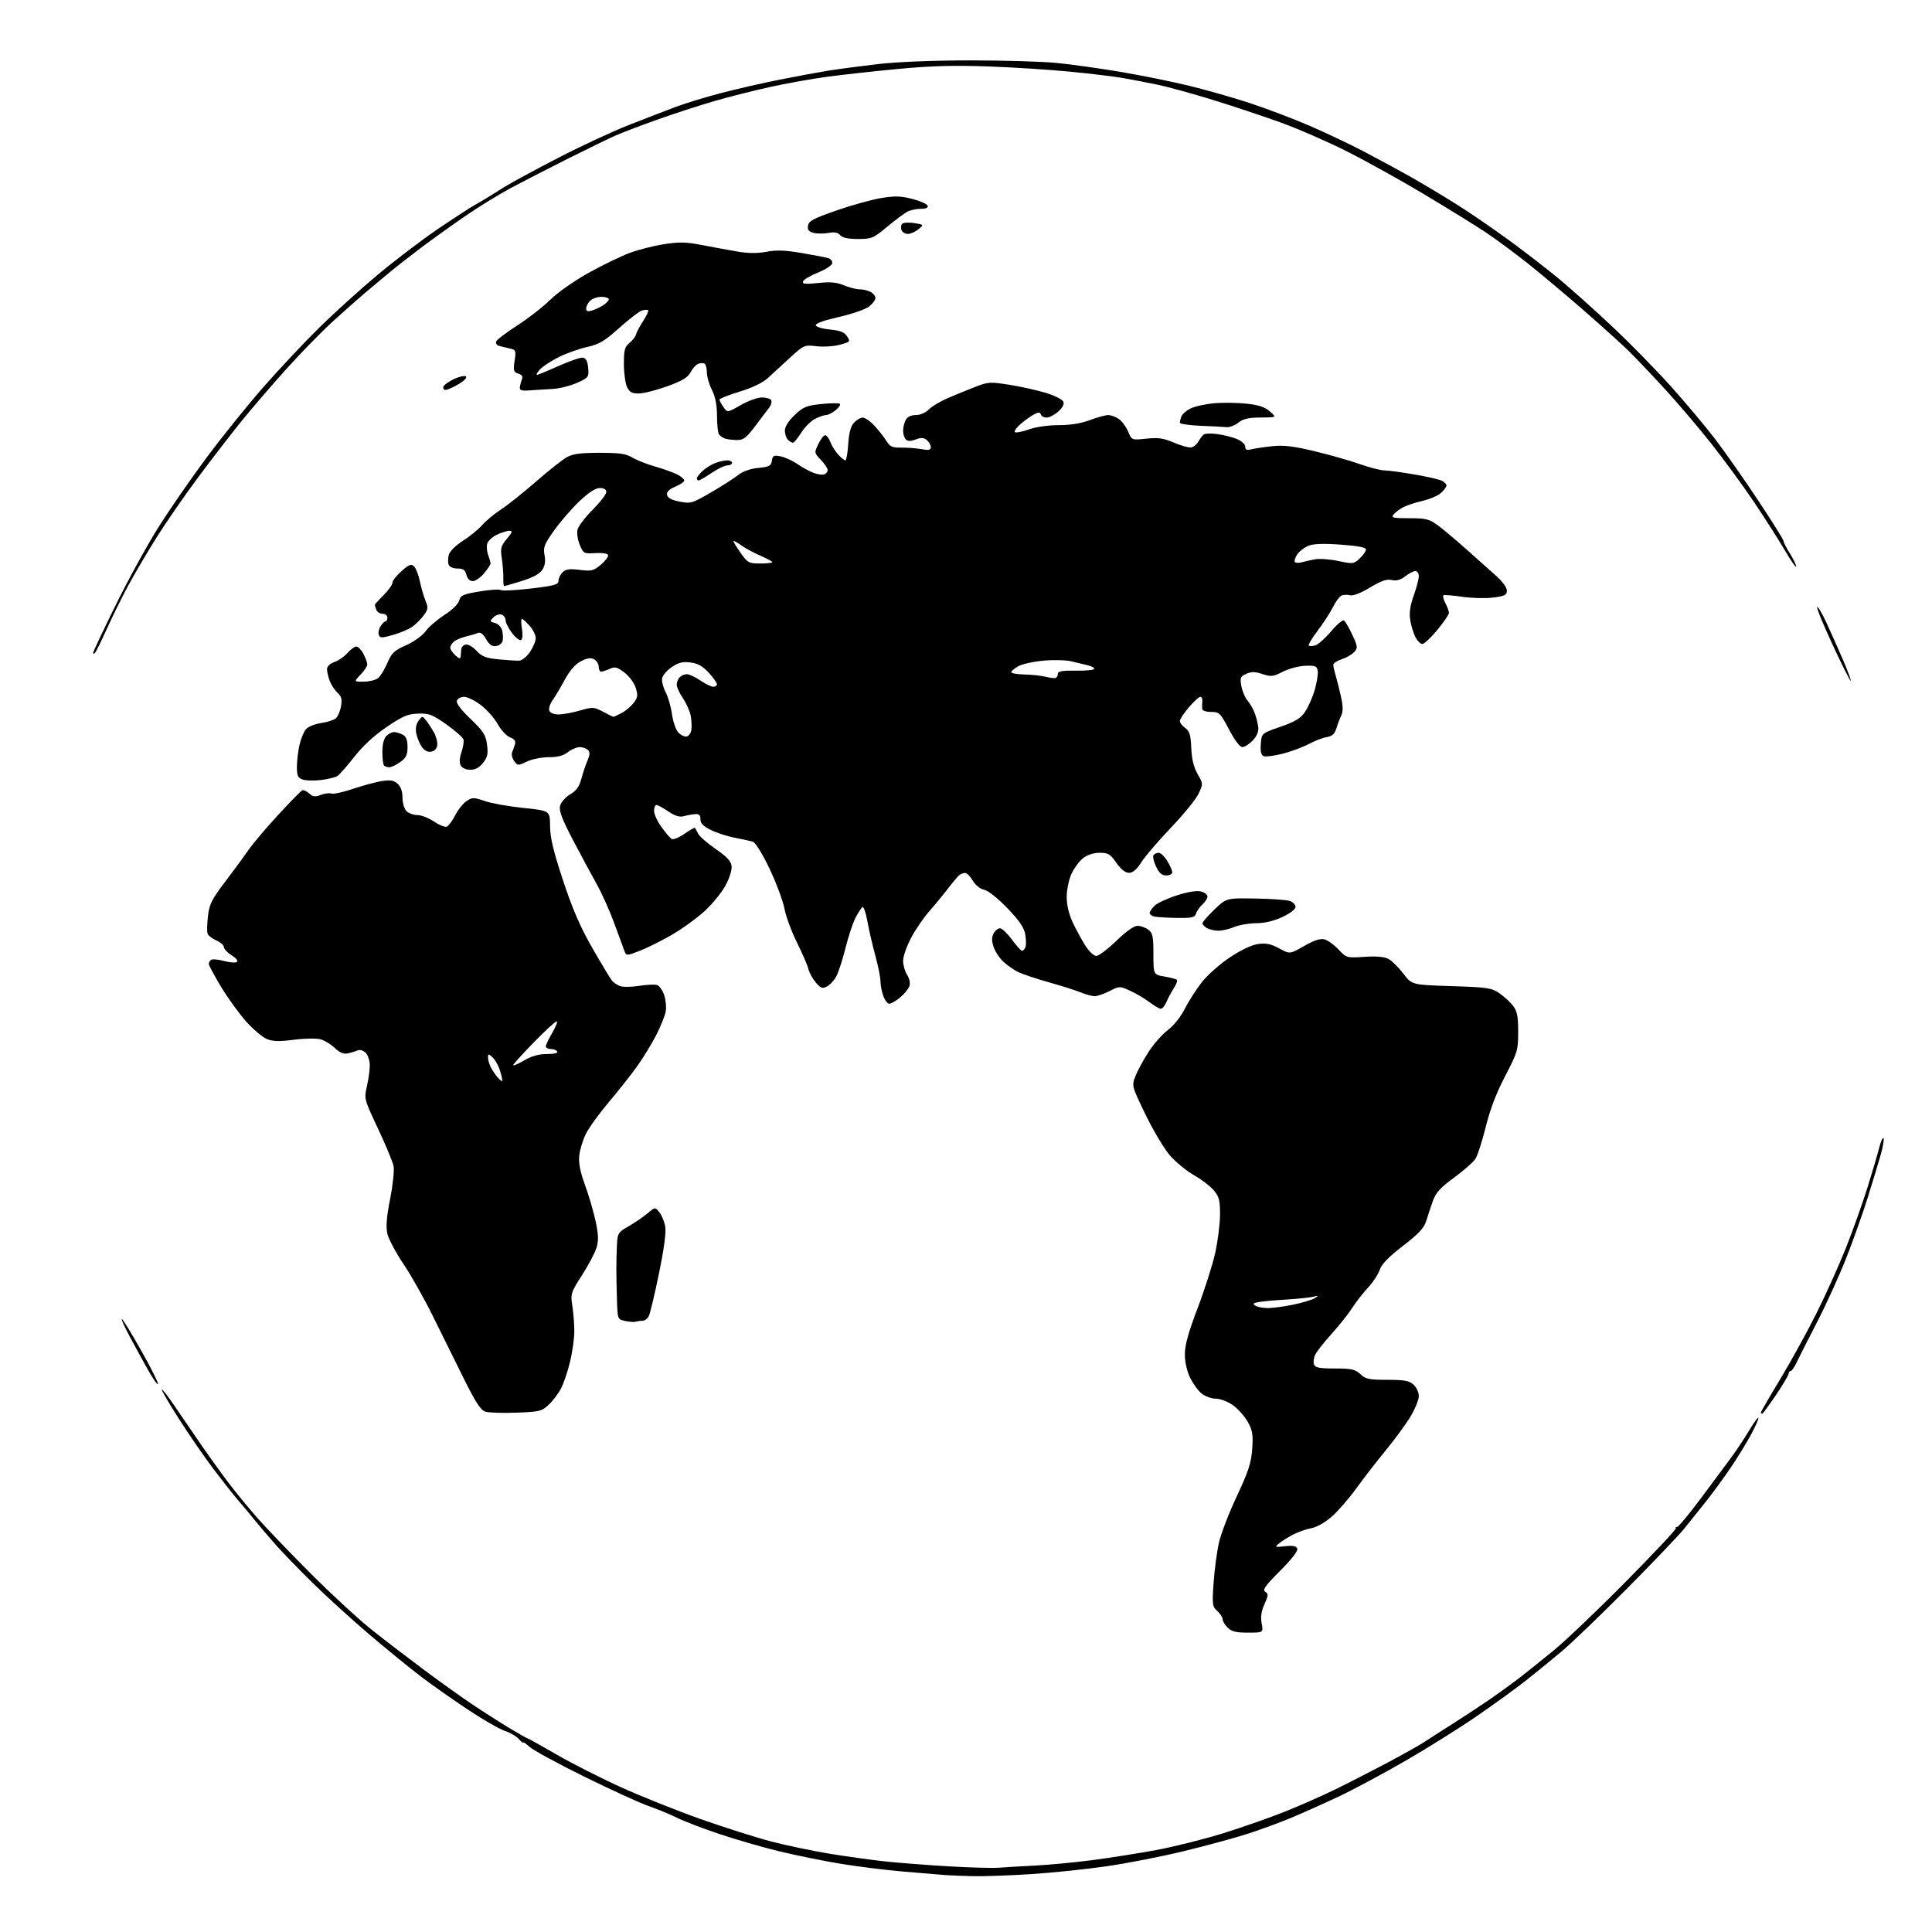 <?xml version="1.0" encoding="UTF-8" standalone="no"?>
<svg 
  version="1.1" 
  xmlns="http://www.w3.org/2000/svg" 
  xmlns:xlink="http://www.w3.org/1999/xlink" 
  xmlns:svg="http://www.w3.org/2000/svg"
  xmlns:rdf="http://www.w3.org/1999/02/22-rdf-syntax-ns#"
  xmlns:cc="http://creativecommons.org/ns#"
  xmlns:dc="http://purl.org/dc/elements/1.1/"
  viewBox="0 0 768 768"
  width="768"
  height="768"
>
<style>svg {background-color: white; }</style>"
<path stroke="none" fill="black" fill-rule="evenodd" d="M387.00,745.81C382.88,745.73 377.70,745.52 375.50,745.35C373.30,745.17 365.88,744.55 359.00,743.97C352.12,743.39 340.95,741.99 334.16,740.88C327.38,739.76 316.35,737.52 309.66,735.90C302.97,734.27 292.18,731.15 285.68,728.95C279.18,726.76 271.76,723.91 269.18,722.62C266.61,721.32 261.57,719.25 258.00,718.00C254.43,716.76 242.84,711.46 232.25,706.24C221.66,701.01 211.88,695.69 210.50,694.41C209.13,693.14 208.00,692.37 208.00,692.70C208.00,693.03 207.21,692.41 206.25,691.31C205.29,690.20 202.78,688.74 200.68,688.05C198.58,687.36 192.06,683.62 186.18,679.72C180.31,675.83 171.97,669.97 167.65,666.70C163.33,663.43 154.10,655.92 147.15,650.01C140.19,644.10 129.97,634.82 124.43,629.38C118.89,623.95 112.14,616.97 109.43,613.88C106.72,610.79 102.92,606.33 101.00,603.96C99.08,601.59 96.11,598.04 94.41,596.08C92.72,594.11 88.45,588.70 84.94,584.06C81.42,579.41 75.25,570.47 71.23,564.18C67.21,557.89 64.10,552.57 64.31,552.35C64.53,552.14 66.77,555.01 69.28,558.73C71.80,562.45 76.59,569.45 79.93,574.29C83.27,579.12 88.30,586.09 91.11,589.79C93.92,593.48 98.98,599.64 102.36,603.47C105.74,607.31 115.25,617.22 123.50,625.49C131.75,633.76 142.78,643.91 148.00,648.05C153.22,652.19 162.68,659.42 169.00,664.13C175.32,668.84 183.88,674.94 188.00,677.69C192.12,680.45 198.58,684.57 202.35,686.85C206.12,689.13 209.40,691.00 209.65,691.00C209.89,691.00 215.13,693.92 221.29,697.48C227.46,701.05 239.03,706.91 247.00,710.52C254.97,714.13 269.12,719.78 278.43,723.08C287.74,726.37 300.34,730.38 306.43,731.98C312.52,733.58 323.12,735.80 330.00,736.92C336.88,738.03 346.77,739.41 352.00,739.96C357.23,740.52 368.48,741.39 377.00,741.89C385.52,742.39 394.52,742.64 397.00,742.45C399.48,742.25 406.00,741.86 411.50,741.59C417.00,741.31 427.12,740.35 434.00,739.46C440.88,738.57 452.35,736.76 459.50,735.44C466.65,734.12 478.80,731.08 486.50,728.67C494.20,726.26 505.23,722.39 511.00,720.06C516.77,717.74 525.55,713.86 530.50,711.45C535.45,709.05 544.67,704.33 551.00,700.98C557.33,697.63 564.08,693.85 566.00,692.59C567.92,691.32 573.10,688.00 577.50,685.21C581.90,682.41 588.33,678.19 591.80,675.81C595.26,673.44 600.45,669.70 603.33,667.50C606.20,665.30 612.59,660.19 617.53,656.14C622.46,652.10 635.55,639.62 646.60,628.42C657.66,617.21 666.47,607.81 666.19,607.52C665.90,607.23 666.11,607.00 666.66,607.00C667.20,607.00 671.41,601.94 676.02,595.75C680.63,589.56 686.06,582.25 688.10,579.50C690.14,576.75 693.42,571.80 695.40,568.50C697.38,565.20 699.00,563.03 699.00,563.69C699.00,564.34 697.58,567.49 695.83,570.69C694.09,573.88 690.54,579.65 687.93,583.50C685.33,587.35 681.01,593.25 678.35,596.61C675.68,599.98 671.72,604.93 669.55,607.61C667.37,610.30 657.11,621.05 646.75,631.50C636.39,641.95 624.68,653.20 620.73,656.50C616.79,659.80 610.40,665.01 606.53,668.07C602.66,671.13 593.83,677.53 586.91,682.28C579.98,687.04 567.16,695.06 558.41,700.11C549.66,705.16 537.77,711.51 532.00,714.23C526.23,716.95 517.71,720.75 513.09,722.68C508.46,724.61 500.58,727.49 495.59,729.08C490.59,730.68 479.30,733.74 470.50,735.88C461.70,738.03 447.75,740.75 439.50,741.93C431.25,743.11 417.75,744.50 409.50,745.02C401.25,745.54 391.12,745.89 387.00,745.81zM496.11,649.00C491.33,649.00 489.56,648.56 488.00,647.00C486.90,645.90 486.00,644.39 486.00,643.65C486.00,642.92 485.05,641.45 483.89,640.40C481.91,638.63 481.82,637.86 482.44,629.00C482.81,623.77 483.77,616.62 484.58,613.11C485.38,609.59 488.57,601.33 491.66,594.75C496.27,584.93 497.37,581.56 497.77,576.00C498.18,570.22 497.91,568.62 495.95,565.12C494.68,562.87 492.01,559.90 490.02,558.51C488.02,557.13 485.01,556.00 483.33,556.00C481.65,556.00 479.12,555.10 477.72,554.00C476.32,552.89 474.24,550.05 473.09,547.68C471.82,545.06 471.00,541.39 471.00,538.34C471.00,534.70 472.41,529.61 476.08,519.99C478.87,512.66 482.01,502.81 483.06,498.09C484.10,493.36 484.97,486.50 484.98,482.83C485.00,477.14 484.63,475.71 482.48,473.16C481.10,471.52 477.56,468.81 474.62,467.15C471.68,465.49 467.39,461.97 465.08,459.32C462.78,456.67 458.40,449.36 455.37,443.07C449.84,431.64 449.84,431.64 451.39,427.70C452.24,425.54 454.58,421.22 456.60,418.10C458.62,414.98 462.06,411.10 464.24,409.46C466.57,407.72 469.36,404.21 471.02,400.95C472.56,397.89 475.63,393.12 477.84,390.33C480.04,387.54 485.04,383.13 488.96,380.53C493.39,377.58 497.61,375.59 500.18,375.25C503.31,374.83 505.28,375.24 508.50,377.00C512.72,379.31 512.72,379.31 518.40,376.06C522.33,373.81 524.82,372.99 526.46,373.40C527.77,373.73 530.28,375.53 532.05,377.41C535.24,380.79 535.35,380.82 542.39,380.36C547.16,380.04 550.31,380.32 551.95,381.20C553.30,381.92 555.95,384.54 557.83,387.01C561.25,391.50 561.25,391.50 576.96,392.00C591.37,392.46 592.94,392.69 596.08,394.86C597.96,396.15 600.40,398.40 601.50,399.86C603.10,401.97 603.50,404.05 603.50,410.17C603.50,417.46 603.25,418.32 598.32,427.76C594.85,434.41 592.30,441.08 590.60,447.97C589.21,453.62 587.35,459.35 586.47,460.69C585.59,462.03 581.77,465.38 577.99,468.15C572.61,472.07 570.77,474.09 569.61,477.34C568.79,479.63 567.61,483.18 566.99,485.23C566.10,488.15 564.07,490.34 557.68,495.27C551.97,499.67 549.18,502.55 548.45,504.79C547.87,506.56 545.82,509.70 543.89,511.76C541.96,513.81 539.07,517.52 537.47,520.00C535.86,522.48 532.13,527.16 529.18,530.41C526.23,533.66 523.35,537.34 522.78,538.59C522.20,539.85 522.01,541.58 522.34,542.44C522.81,543.67 524.58,544.00 530.65,544.00C537.28,544.00 538.71,544.32 540.77,546.25C542.86,548.21 544.24,548.50 551.47,548.50C558.24,548.50 560.17,548.85 561.89,550.40C563.05,551.45 564.00,553.50 564.00,554.96C564.00,556.42 562.51,560.09 560.69,563.11C558.87,566.14 554.44,572.18 550.85,576.55C547.25,580.92 541.97,587.74 539.11,591.71C536.24,595.68 531.89,600.69 529.43,602.85C526.81,605.16 523.44,607.07 521.28,607.48C519.25,607.86 516.00,608.99 514.05,610.01C512.10,611.02 509.60,612.58 508.50,613.49C506.59,615.06 506.69,615.11 510.81,614.65C513.98,614.30 515.28,614.56 515.68,615.61C516.03,616.51 513.46,619.83 508.86,624.43C502.93,630.36 501.77,632.00 502.96,632.75C504.26,633.57 504.22,634.19 502.65,637.68C501.37,640.50 501.05,642.74 501.53,645.33C502.22,649.00 502.22,649.00 496.11,649.00zM205.35,561.56C199.93,561.76 194.38,561.59 193.02,561.18C191.09,560.59 189.15,557.64 184.34,547.96C180.93,541.11 175.40,529.92 172.04,523.11C168.68,516.29 163.44,507.00 160.38,502.46C157.33,497.92 154.45,492.49 153.97,490.39C153.36,487.65 153.67,483.73 155.09,476.56C156.17,471.05 156.79,465.19 156.45,463.52C156.12,461.86 153.34,455.17 150.27,448.66C144.74,436.93 144.71,436.78 145.85,431.84C146.48,429.09 147.00,425.34 147.00,423.50C147.00,421.65 146.27,419.41 145.37,418.51C144.41,417.55 143.08,417.17 142.12,417.57C141.23,417.95 139.46,418.48 138.19,418.76C136.59,419.10 135.02,418.44 133.11,416.61C131.59,415.15 129.03,413.59 127.42,413.14C125.81,412.69 121.06,412.77 116.83,413.32C110.96,414.07 108.42,414.00 106.03,413.01C104.32,412.30 100.65,409.20 97.89,406.11C95.13,403.02 90.65,396.84 87.93,392.36C85.22,387.88 83.00,383.75 83.00,383.17C83.00,382.59 83.44,381.85 83.98,381.51C84.51,381.18 86.77,381.40 89.00,382.00C91.23,382.60 93.54,382.79 94.13,382.42C94.79,382.01 93.98,380.95 92.11,379.77C90.40,378.69 89.00,377.21 89.00,376.49C89.00,375.76 87.66,374.57 86.02,373.85C84.37,373.12 82.80,371.92 82.52,371.18C82.23,370.44 82.30,367.32 82.66,364.24C83.23,359.40 84.15,357.54 89.46,350.57C92.83,346.13 96.98,340.48 98.68,338.00C100.38,335.52 105.71,329.23 110.52,324.00C115.33,318.77 119.68,314.34 120.19,314.15C120.70,313.95 121.93,314.53 122.92,315.43C124.37,316.74 125.27,316.85 127.53,315.99C129.08,315.40 130.98,315.16 131.75,315.46C132.53,315.76 136.39,314.91 140.33,313.58C144.27,312.25 149.44,310.86 151.81,310.48C155.19,309.95 156.54,310.18 158.06,311.56C159.33,312.70 160.00,314.62 160.00,317.08C160.00,319.18 160.70,321.56 161.57,322.43C162.44,323.29 164.40,324.00 165.93,324.00C167.47,324.00 170.42,325.15 172.49,326.56C174.56,327.96 176.85,328.89 177.58,328.61C178.31,328.33 179.84,326.28 180.97,324.06C182.10,321.84 184.14,319.30 185.49,318.41C187.76,316.92 188.33,316.93 192.73,318.44C195.35,319.34 202.25,320.57 208.06,321.17C218.62,322.26 218.62,322.26 218.66,328.38C218.69,332.99 219.97,338.33 223.83,350.02C227.61,361.46 230.69,368.55 235.53,376.97C239.14,383.26 242.62,389.04 243.26,389.81C243.89,390.58 245.34,391.56 246.48,391.99C247.61,392.42 251.00,392.38 254.02,391.90C257.03,391.42 260.26,391.27 261.19,391.56C262.12,391.86 263.40,393.69 264.05,395.64C264.69,397.59 264.94,400.55 264.61,402.22C264.27,403.89 262.60,408.01 260.90,411.38C259.19,414.74 255.81,420.29 253.38,423.71C250.95,427.12 245.81,433.64 241.95,438.19C238.10,442.75 234.00,448.44 232.84,450.83C231.68,453.22 230.52,457.05 230.27,459.34C229.94,462.29 230.60,465.69 232.53,471.00C234.04,475.12 235.93,481.60 236.75,485.39C237.89,490.70 237.98,493.13 237.14,495.93C236.54,497.93 233.95,502.85 231.39,506.85C226.87,513.91 226.76,514.28 227.54,519.31C227.98,522.17 228.32,526.75 228.30,529.50C228.27,532.25 227.51,537.58 226.60,541.34C225.69,545.10 224.10,549.83 223.07,551.84C222.03,553.85 219.84,556.78 218.19,558.34C215.40,560.99 214.56,561.20 205.35,561.56zM700.47,562.00C700.21,562.00 700.00,561.76 700.00,561.46C700.00,561.16 703.45,555.19 707.68,548.21C711.90,541.22 718.39,529.42 722.10,522.00C725.81,514.58 731.08,502.88 733.81,496.00C736.54,489.12 740.39,478.32 742.37,472.00C744.34,465.68 746.45,458.54 747.04,456.15C747.64,453.76 748.40,452.07 748.73,452.39C749.05,452.72 748.53,455.80 747.55,459.24C746.58,462.68 744.22,470.45 742.31,476.50C740.41,482.55 736.64,493.13 733.94,500.01C731.24,506.89 726.02,518.36 722.34,525.51C718.66,532.65 714.96,539.96 714.11,541.75C713.27,543.54 712.23,545.00 711.79,545.00C711.36,545.00 711.00,545.47 711.00,546.05C711.00,546.62 708.74,550.44 705.97,554.55C703.20,558.65 700.73,562.00 700.47,562.00zM62.79,550.12C62.62,550.63 60.91,548.24 58.99,544.82C57.07,541.40 53.81,535.46 51.75,531.63C49.68,527.80 48.17,524.49 48.39,524.28C48.61,524.06 52.01,529.58 55.94,536.54C59.88,543.50 62.96,549.61 62.79,550.12zM252.83,525.38C252.10,525.59 250.15,525.47 248.50,525.11C245.52,524.47 245.50,524.41 245.26,516.98C245.12,512.87 245.01,507.25 245.01,504.50C245.00,501.75 245.11,497.35 245.25,494.73C245.49,490.23 245.75,489.81 249.86,487.47C252.26,486.10 255.62,483.82 257.32,482.39C260.41,479.79 260.41,479.79 262.09,481.86C263.01,483.00 264.06,485.51 264.42,487.44C264.86,489.76 264.02,496.14 261.96,506.19C260.24,514.58 258.41,522.24 257.88,523.22C257.36,524.20 256.31,525.00 255.55,525.00C254.79,525.00 253.56,525.17 252.83,525.38zM504.00,519.98C505.93,519.99 510.49,519.37 514.14,518.61C517.79,517.85 521.62,516.69 522.64,516.04C524.29,514.99 524.22,514.93 522.00,515.48C520.62,515.82 515.67,516.33 511.00,516.61C506.32,516.89 501.40,517.35 500.05,517.63C498.12,518.03 497.91,518.33 499.05,519.05C499.85,519.56 502.08,519.98 504.00,519.98zM199.63,429.71C199.80,429.54 199.42,427.74 198.80,425.70C198.18,423.67 196.84,421.26 195.83,420.35C194.12,418.80 194.00,418.81 194.00,420.41C194.00,421.36 194.51,423.11 195.13,424.32C195.75,425.52 196.95,427.29 197.79,428.26C198.63,429.22 199.46,429.87 199.63,429.71zM208.34,421.54C211.33,419.79 214.14,419.00 217.40,419.00C220.29,419.00 221.88,418.61 221.50,418.00C221.16,417.45 220.01,417.00 218.94,417.00C217.87,417.00 217.00,416.52 217.00,415.93C217.00,415.34 218.17,412.86 219.60,410.43C221.02,407.99 221.78,406.00 221.27,406.00C220.77,406.00 216.67,409.77 212.18,414.38C207.68,418.99 204.00,423.05 204.00,423.42C204.00,423.79 205.95,422.94 208.34,421.54zM461.48,401.00C460.88,401.00 458.84,399.82 456.94,398.39C455.05,396.95 451.60,394.91 449.28,393.85C445.09,391.95 445.02,391.95 441.07,393.97C438.87,395.08 436.22,396.00 435.16,396.00C434.11,396.00 431.71,395.36 429.83,394.57C427.95,393.79 422.20,391.96 417.04,390.51C411.88,389.06 406.27,387.17 404.58,386.32C402.88,385.47 400.27,383.62 398.77,382.22C397.27,380.82 395.56,378.19 394.96,376.38C394.18,374.01 394.18,372.53 394.97,371.05C395.58,369.92 396.72,369.00 397.50,369.00C398.29,369.00 400.41,371.01 402.22,373.46C404.02,375.91 405.85,377.94 406.28,377.96C406.71,377.98 407.32,377.32 407.64,376.49C407.96,375.66 407.91,373.33 407.53,371.31C407.03,368.66 405.05,365.78 400.37,360.94C396.60,357.03 392.77,354.00 391.20,353.69C389.60,353.36 387.76,351.89 386.69,350.07C385.70,348.38 384.35,347.01 383.69,347.02C383.04,347.02 382.04,347.36 381.47,347.77C380.91,348.17 378.90,350.52 377.01,353.00C375.12,355.48 371.74,359.59 369.49,362.14C367.24,364.68 363.96,369.47 362.20,372.78C360.44,376.08 359.00,380.20 359.00,381.93C359.00,383.66 359.71,386.16 360.58,387.49C361.49,388.87 361.89,390.76 361.53,391.91C361.18,393.01 359.53,395.06 357.87,396.46C356.21,397.86 354.25,399.00 353.52,399.00C352.79,399.00 351.70,397.58 351.10,395.85C350.49,394.12 350.00,391.50 350.00,390.03C350.00,388.57 349.09,384.02 347.97,379.93C346.85,375.84 345.43,369.70 344.82,366.28C344.21,362.86 343.32,360.30 342.84,360.60C342.36,360.89 341.11,362.83 340.05,364.89C339.00,366.96 337.23,372.32 336.11,376.79C335.00,381.27 333.39,386.29 332.53,387.94C331.68,389.59 330.00,391.46 328.80,392.10C326.92,393.11 326.31,392.90 324.32,390.59C323.05,389.11 321.72,386.69 321.36,385.20C321.00,383.72 318.95,378.98 316.81,374.68C314.66,370.37 312.42,364.30 311.82,361.18C311.22,358.05 308.56,350.92 305.90,345.33C303.08,339.41 300.31,334.92 299.28,334.59C298.30,334.29 295.07,333.58 292.11,333.02C289.14,332.46 284.83,331.06 282.54,329.91C279.50,328.40 278.38,327.23 278.43,325.66C278.48,324.11 277.94,323.53 276.50,323.61C275.40,323.67 273.36,324.03 271.97,324.41C270.11,324.92 268.44,324.43 265.67,322.55C263.60,321.15 261.48,320.00 260.96,320.00C260.43,320.00 260.00,321.06 260.00,322.35C260.00,323.64 261.32,326.52 262.93,328.75C264.55,330.98 266.37,333.11 266.99,333.50C267.61,333.88 269.90,332.96 272.08,331.45C274.25,329.94 276.14,328.88 276.27,329.10C276.40,329.32 276.99,330.40 277.59,331.50C278.19,332.60 281.34,335.33 284.59,337.56C288.97,340.57 290.58,342.31 290.82,344.30C291.00,345.86 289.96,349.14 288.34,352.11C286.81,354.93 282.99,359.56 279.85,362.40C276.71,365.24 270.78,369.49 266.66,371.84C262.54,374.20 256.87,377.00 254.06,378.07C248.95,380.01 248.95,380.01 248.12,377.75C247.65,376.51 245.82,371.53 244.05,366.68C242.27,361.82 239.12,354.85 237.05,351.18C234.99,347.50 230.75,339.63 227.64,333.69C223.36,325.48 222.15,322.26 222.63,320.32C222.99,318.91 224.77,316.89 226.62,315.79C229.08,314.35 230.27,312.70 231.08,309.66C231.69,307.37 232.78,304.09 233.52,302.37C234.50,300.06 234.56,298.96 233.72,298.12C233.11,297.51 231.63,297.00 230.43,297.00C229.24,297.00 227.13,297.90 225.73,299.00C223.95,300.40 221.67,301.00 218.13,301.00C215.34,301.00 211.43,301.78 209.44,302.73C205.94,304.40 205.76,304.39 204.38,302.51C203.60,301.44 203.24,299.87 203.59,299.03C203.94,298.19 204.45,296.72 204.73,295.77C205.07,294.58 204.43,293.73 202.72,293.09C201.35,292.56 199.16,290.21 197.86,287.86C196.56,285.52 193.55,282.11 191.17,280.30C188.79,278.48 185.80,277.00 184.53,277.00C183.26,277.00 181.95,277.68 181.63,278.51C181.25,279.50 183.13,282.02 187.03,285.76C192.16,290.68 193.10,292.14 193.60,296.00C194.09,299.67 193.80,301.00 192.02,303.25C190.56,305.11 188.92,306.00 186.98,306.00C185.32,306.00 183.70,305.29 183.16,304.32C182.55,303.22 182.64,301.39 183.42,299.07C184.08,297.11 184.46,294.82 184.25,294.00C184.04,293.18 181.00,290.48 177.49,288.00C171.85,284.03 170.53,283.52 166.20,283.67C162.09,283.81 160.07,284.67 153.66,289.02C148.73,292.37 144.19,296.56 140.84,300.85C137.99,304.51 134.94,307.95 134.08,308.50C133.21,309.05 130.25,309.76 127.50,310.09C124.75,310.41 121.49,310.31 120.25,309.86C118.39,309.19 118.00,308.31 118.02,304.77C118.04,302.42 118.51,298.48 119.08,296.01C119.65,293.55 120.82,290.76 121.67,289.81C122.53,288.86 125.18,287.80 127.57,287.44C129.96,287.08 132.58,286.27 133.39,285.64C134.21,285.01 135.17,282.87 135.53,280.87C136.05,277.98 135.77,276.86 134.15,275.36C133.04,274.32 131.65,272.21 131.07,270.67C130.48,269.13 130.00,267.04 130.00,266.03C130.00,264.90 131.13,263.80 132.94,263.17C134.56,262.60 136.90,260.99 138.12,259.57C139.35,258.16 140.94,257.00 141.65,257.00C142.37,257.00 143.64,258.33 144.47,259.95C145.31,261.57 146.00,263.46 146.00,264.15C146.00,264.83 144.79,266.65 143.31,268.20C140.63,271.00 140.63,271.00 144.56,270.97C146.73,270.95 149.27,270.35 150.21,269.63C151.16,268.92 152.84,266.21 153.95,263.62C155.70,259.53 156.70,258.58 161.43,256.49C164.53,255.12 167.88,252.72 169.19,250.92C170.46,249.19 173.85,246.26 176.72,244.42C179.79,242.45 182.19,240.09 182.54,238.71C183.05,236.68 184.09,236.21 190.55,235.12C194.64,234.43 198.48,234.18 199.09,234.56C199.70,234.93 205.10,234.66 211.10,233.94C220.33,232.85 222.00,232.38 222.00,230.89C222.00,229.93 222.73,228.41 223.63,227.52C224.91,226.24 226.36,226.03 230.44,226.54C235.12,227.12 235.95,226.92 238.86,224.47C240.63,222.97 241.92,221.26 241.72,220.66C241.51,220.03 239.41,219.70 236.66,219.86C232.12,220.14 231.91,220.04 230.46,216.57C229.63,214.57 229.24,211.88 229.59,210.49C229.94,209.12 232.64,205.57 235.61,202.61C238.57,199.64 241.00,196.49 241.00,195.61C241.00,194.55 240.13,194.00 238.44,194.00C236.73,194.00 234.06,195.72 230.39,199.19C227.37,202.05 222.86,207.25 220.35,210.76C216.36,216.36 215.88,217.56 216.46,220.65C216.92,223.08 216.64,224.90 215.56,226.54C214.53,228.12 211.78,229.60 207.40,230.96C203.76,232.08 200.61,233.00 200.40,233.00C200.18,233.00 200.04,231.54 200.08,229.75C200.13,227.96 199.85,224.45 199.47,221.95C198.87,217.94 199.10,217.03 201.48,214.20C203.68,211.60 203.86,211.00 202.49,211.00C201.56,211.00 199.32,211.71 197.50,212.57C195.68,213.43 193.96,215.05 193.66,216.17C193.37,217.30 193.55,219.32 194.07,220.67C194.58,222.02 195.00,223.52 195.00,223.99C195.00,224.46 193.83,226.23 192.41,227.92C190.99,229.62 188.97,231.00 187.93,231.00C186.75,231.00 185.80,230.06 185.41,228.50C184.92,226.55 184.14,226.00 181.86,226.00C180.18,226.00 178.69,225.36 178.36,224.50C178.04,223.67 178.05,221.92 178.38,220.61C178.74,219.20 181.04,216.90 183.96,215.02C186.70,213.27 190.21,210.40 191.75,208.66C193.29,206.92 196.64,204.15 199.19,202.50C201.74,200.85 207.95,195.90 212.99,191.50C218.04,187.10 223.58,182.71 225.32,181.75C227.72,180.41 230.81,180.00 238.37,180.00C246.30,180.00 248.88,180.37 251.38,181.89C253.10,182.93 257.19,184.54 260.49,185.48C263.78,186.42 267.72,187.84 269.24,188.62C270.76,189.41 272.00,190.48 272.00,191.01C272.00,191.54 270.39,192.65 268.42,193.47C265.93,194.51 264.95,195.50 265.18,196.73C265.41,197.95 266.96,198.78 270.16,199.40C274.59,200.26 275.18,200.08 282.66,195.73C286.97,193.22 291.82,190.11 293.44,188.83C295.31,187.36 298.24,186.32 301.44,186.00C305.82,185.57 306.54,185.18 306.83,183.14C307.13,181.07 307.55,180.86 310.31,181.41C312.04,181.76 315.04,183.13 316.98,184.46C318.91,185.80 321.82,187.38 323.42,187.98C325.03,188.59 326.94,188.85 327.67,188.57C328.40,188.29 329.00,187.51 329.00,186.84C329.00,186.16 327.79,184.35 326.31,182.81C323.66,180.04 323.65,179.96 325.30,176.50C326.22,174.58 327.44,173.00 328.01,173.00C328.58,173.00 329.52,174.24 330.09,175.75C330.66,177.26 332.08,179.51 333.24,180.75C334.40,181.99 335.67,183.00 336.06,183.00C336.45,183.00 336.95,180.10 337.18,176.56C337.46,172.12 338.17,169.47 339.45,168.06C340.47,166.93 342.05,166.00 342.96,166.00C343.87,166.00 345.96,167.46 347.62,169.25C349.28,171.04 351.41,173.74 352.35,175.26C353.79,177.59 354.71,178.00 358.28,177.94C360.60,177.90 364.19,178.17 366.25,178.54C369.20,179.08 370.00,178.90 370.00,177.73C370.00,176.91 369.29,175.65 368.42,174.93C367.22,173.94 366.16,173.88 364.00,174.69C361.98,175.46 360.85,175.45 360.08,174.68C359.49,174.09 359.00,172.54 359.00,171.23C359.00,169.93 359.47,168.00 360.04,166.93C360.70,165.69 362.13,165.00 364.04,165.00C365.78,165.00 367.93,164.07 369.25,162.75C370.48,161.51 373.97,159.44 377.00,158.15C380.02,156.86 384.90,154.87 387.82,153.73C392.80,151.80 393.68,151.75 401.32,152.97C405.82,153.68 412.34,155.14 415.80,156.19C419.28,157.25 422.38,158.83 422.72,159.71C423.11,160.73 422.35,162.16 420.61,163.66C419.11,164.95 417.05,166.00 416.03,166.00C415.00,166.00 413.98,165.44 413.75,164.75C413.41,163.76 412.83,163.77 410.91,164.81C409.59,165.53 407.21,167.24 405.63,168.61C404.06,169.98 403.07,171.40 403.43,171.77C403.80,172.13 406.28,171.66 408.93,170.72C411.77,169.71 416.70,169.00 420.87,169.00C425.56,169.00 429.77,168.32 433.24,167.00C436.13,165.90 439.41,165.00 440.53,165.00C441.64,165.00 443.56,165.71 444.79,166.57C446.02,167.43 447.67,169.67 448.46,171.56C449.89,174.98 449.89,174.98 455.73,174.37C460.46,173.88 462.54,174.18 466.71,175.97C469.53,177.18 472.62,178.03 473.56,177.84C474.51,177.65 475.78,176.60 476.39,175.50C477.00,174.40 477.95,173.15 478.50,172.72C479.05,172.29 481.52,172.22 484.00,172.57C486.48,172.91 489.96,173.80 491.75,174.54C493.57,175.30 495.00,176.63 495.00,177.56C495.00,178.82 495.59,179.07 497.47,178.60C498.84,178.25 502.59,177.70 505.81,177.36C510.30,176.89 514.23,177.36 522.59,179.37C528.59,180.81 536.65,183.11 540.50,184.47C544.35,185.84 548.74,186.97 550.25,186.98C551.76,186.99 557.16,187.72 562.24,188.60C567.33,189.47 572.28,190.61 573.24,191.13C574.21,191.65 575.00,192.49 575.00,193.00C575.00,193.51 574.05,194.81 572.89,195.89C571.73,196.97 568.47,198.40 565.64,199.06C562.81,199.72 559.34,200.85 557.93,201.57C556.51,202.28 554.77,203.57 554.05,204.43C552.89,205.83 553.56,206.00 560.22,206.00C566.77,206.00 568.14,206.33 571.46,208.75C573.54,210.26 578.76,214.65 583.06,218.50C587.36,222.35 592.71,227.12 594.94,229.09C597.24,231.13 599.00,233.58 599.00,234.77C599.00,236.55 598.19,236.96 593.52,237.54C590.50,237.92 584.99,237.78 581.27,237.23C577.55,236.69 574.19,236.42 573.82,236.64C573.44,236.86 573.78,238.26 574.56,239.77C575.35,241.27 575.99,243.01 575.99,243.64C576.00,244.26 573.92,247.30 571.38,250.39C568.84,253.47 566.15,256.00 565.40,256.00C564.66,256.00 563.42,254.76 562.64,253.25C561.87,251.74 560.94,248.70 560.59,246.50C560.13,243.67 560.53,240.82 561.97,236.77C563.09,233.63 564.00,230.14 564.00,229.02C564.00,227.91 563.39,227.00 562.63,227.00C561.88,227.00 560.08,227.94 558.63,229.08C556.77,230.54 555.17,230.98 553.24,230.57C551.19,230.12 549.02,230.87 544.58,233.56C541.05,235.70 537.88,236.94 536.73,236.64C535.67,236.36 534.16,236.39 533.36,236.69C532.57,237.00 530.98,239.10 529.84,241.37C528.70,243.64 525.96,247.87 523.74,250.78C521.53,253.68 519.97,256.31 520.28,256.62C520.59,256.93 521.78,256.89 522.92,256.53C524.06,256.16 526.86,253.66 529.13,250.96C531.41,248.26 533.71,246.32 534.24,246.65C534.77,246.98 536.27,249.54 537.56,252.34C539.73,257.00 539.79,257.57 538.34,259.18C537.47,260.14 535.24,261.43 533.38,262.04C531.52,262.65 530.00,263.65 530.00,264.26C530.00,264.86 530.42,266.74 530.92,268.43C531.43,270.12 532.38,273.91 533.04,276.85C533.89,280.63 533.93,282.82 533.19,284.35C532.62,285.53 531.74,287.85 531.24,289.50C530.57,291.74 529.60,292.63 527.42,293.00C525.81,293.27 522.59,294.52 520.25,295.77C517.91,297.02 513.26,298.74 509.92,299.60C506.58,300.45 503.18,300.90 502.37,300.59C501.30,300.18 500.97,298.81 501.19,295.76C501.50,291.50 501.50,291.50 509.00,288.90C514.88,286.86 516.99,285.58 518.78,282.96C520.03,281.13 521.75,277.24 522.60,274.32C523.45,271.40 524.00,267.99 523.82,266.75C523.54,264.76 522.96,264.52 518.91,264.65C516.38,264.73 512.37,265.79 509.99,267.00C506.11,268.99 505.28,269.08 501.83,267.94C498.84,266.96 497.42,266.94 495.39,267.87C493.05,268.94 492.86,269.42 493.47,272.78C493.85,274.82 494.95,277.40 495.92,278.50C496.89,279.60 498.18,281.85 498.79,283.50C499.40,285.15 500.03,287.68 500.19,289.11C500.38,290.81 499.60,292.64 497.99,294.34C496.62,295.79 494.77,296.97 493.87,296.98C492.87,296.99 490.84,294.32 488.57,290.00C485.10,283.40 484.69,283.00 481.45,283.00C479.42,283.00 477.95,282.49 477.88,281.75C477.82,281.06 477.85,279.71 477.95,278.75C478.05,277.79 477.68,277.00 477.14,277.00C476.60,277.00 474.55,278.88 472.58,281.18C470.61,283.48 469.00,285.93 469.00,286.62C469.00,287.32 469.96,288.56 471.13,289.38C472.87,290.60 473.31,292.07 473.55,297.34C473.74,301.81 474.53,305.02 476.07,307.69C478.28,311.54 478.28,311.60 476.43,315.54C475.41,317.72 470.48,323.77 465.49,329.00C460.50,334.23 455.19,340.41 453.70,342.75C451.80,345.71 450.29,346.99 448.74,346.96C447.28,346.94 445.54,345.54 443.76,342.96C441.36,339.50 440.53,339.00 437.14,339.00C434.68,339.00 432.26,339.79 430.51,341.17C428.99,342.37 426.92,345.18 425.90,347.42C424.88,349.66 424.04,353.75 424.03,356.50C424.02,359.67 424.88,363.35 426.37,366.55C427.67,369.33 429.92,373.49 431.37,375.80C432.85,378.14 434.81,380.00 435.79,380.00C436.76,380.00 440.34,377.30 443.76,374.00C447.70,370.19 450.79,368.01 452.23,368.03C453.48,368.05 455.40,368.75 456.50,369.58C458.21,370.88 458.50,372.26 458.50,379.26C458.50,387.43 458.50,387.43 462.89,388.19C465.30,388.60 467.53,389.20 467.85,389.51C468.16,389.82 467.61,391.30 466.64,392.79C465.66,394.28 464.34,396.74 463.71,398.25C463.08,399.76 462.07,401.00 461.48,401.00zM484.28,369.97C482.75,369.95 480.71,369.48 479.75,368.92C478.79,368.36 478.00,367.50 478.00,367.01C478.00,366.51 480.14,364.06 482.75,361.55C487.50,356.99 487.50,356.99 499.00,357.18C505.32,357.28 511.51,357.72 512.75,358.16C513.99,358.59 515.00,359.66 515.00,360.52C515.00,361.44 512.82,363.11 509.75,364.54C506.35,366.12 502.69,366.98 499.37,366.99C496.55,367.00 492.63,367.68 490.65,368.50C488.68,369.32 485.81,369.99 484.28,369.97zM467.68,364.88C463.73,364.82 459.71,364.56 458.75,364.31C457.79,364.06 457.00,363.44 457.00,362.93C457.00,362.42 457.86,361.14 458.91,360.09C459.97,359.03 463.95,357.17 467.76,355.94C472.11,354.54 475.68,353.95 477.35,354.37C478.81,354.74 480.00,355.63 480.00,356.36C480.00,357.09 479.11,358.49 478.03,359.48C476.94,360.46 475.78,362.10 475.46,363.13C474.95,364.74 473.88,364.98 467.68,364.88zM463.61,348.00C461.87,348.00 460.78,347.06 459.56,344.49C458.65,342.56 458.17,340.53 458.51,339.99C458.84,339.45 459.77,339.00 460.57,339.00C461.37,339.00 462.92,340.46 464.01,342.25C465.10,344.04 465.99,346.06 466.00,346.75C466.00,347.44 464.93,348.00 463.61,348.00zM154.76,305.00C153.98,305.00 153.03,304.70 152.67,304.33C152.30,303.97 152.00,301.52 152.00,298.90C152.00,295.91 152.58,293.56 153.57,292.57C154.44,291.71 155.82,291.00 156.64,291.00C157.46,291.00 159.00,291.47 160.07,292.04C161.47,292.79 162.00,294.14 162.00,296.97C162.00,300.13 161.45,301.25 159.10,302.93C157.50,304.07 155.55,305.00 154.76,305.00zM171.31,298.81C169.89,299.01 168.59,298.30 167.58,296.76C166.73,295.46 165.77,293.07 165.45,291.45C165.09,289.59 165.43,287.76 166.38,286.50C167.88,284.50 167.88,284.50 169.46,286.50C170.33,287.60 171.73,289.77 172.58,291.32C173.43,292.87 173.98,295.12 173.81,296.32C173.62,297.67 172.67,298.62 171.31,298.81zM272.94,292.78C273.80,292.61 274.65,291.41 274.84,290.11C275.02,288.80 274.90,286.27 274.56,284.47C274.22,282.67 272.83,279.56 271.47,277.56C270.11,275.55 269.00,273.12 269.00,272.16C269.00,271.19 269.54,269.86 270.20,269.20C270.86,268.54 272.15,268.00 273.06,268.00C273.97,268.00 276.38,269.12 278.40,270.50C280.43,271.88 282.74,273.00 283.54,273.00C284.34,273.00 285.00,272.54 285.00,271.99C285.00,271.43 283.54,269.37 281.75,267.42C279.38,264.84 277.41,263.73 274.50,263.35C271.37,262.94 269.74,263.34 267.00,265.20C265.07,266.50 263.36,268.54 263.19,269.72C263.02,270.90 263.66,273.36 264.62,275.18C265.58,277.01 266.70,280.90 267.11,283.84C267.52,286.78 268.64,290.06 269.61,291.13C270.58,292.20 272.08,292.94 272.94,292.78zM243.80,284.96C243.96,284.98 245.39,284.33 246.96,283.52C248.54,282.71 250.72,280.90 251.81,279.51C253.52,277.34 253.65,276.47 252.73,273.48C252.13,271.51 250.16,268.83 248.24,267.37C245.32,265.14 244.46,264.92 242.36,265.88C241.01,266.50 239.48,267.00 238.95,267.00C238.43,267.00 238.00,266.12 238.00,265.04C238.00,263.95 237.17,262.62 236.15,262.08C234.80,261.36 233.38,261.57 230.90,262.87C228.66,264.04 226.48,266.55 224.50,270.22C222.85,273.28 220.66,276.96 219.64,278.39C218.62,279.82 218.04,281.66 218.36,282.49C218.70,283.39 220.20,284.00 222.06,284.00C223.78,284.00 227.60,283.30 230.54,282.45C235.61,280.97 236.08,281.00 239.69,282.90C241.79,284.01 243.63,284.93 243.80,284.96zM735.69,270.64C735.49,270.84 732.28,264.45 728.56,256.44C724.83,248.43 722.04,241.63 722.35,241.32C722.66,241.01 724.34,243.85 726.08,247.63C727.82,251.41 730.78,258.05 732.65,262.39C734.52,266.73 735.89,270.45 735.69,270.64zM419.50,269.54C420.05,269.43 420.50,268.70 420.50,267.92C420.50,266.82 422.12,266.52 427.75,266.60C431.74,266.66 435.00,266.33 435.00,265.87C435.00,265.41 433.76,264.76 432.25,264.42C430.74,264.08 427.85,263.39 425.84,262.88C423.82,262.38 418.87,262.26 414.84,262.62C410.80,262.98 406.26,263.98 404.75,264.85C403.24,265.72 402.00,266.78 402.00,267.22C402.00,267.65 404.36,268.05 407.25,268.12C410.14,268.18 413.85,268.58 415.50,268.99C417.15,269.41 418.95,269.66 419.50,269.54zM206.47,262.61C207.55,262.55 209.46,260.97 210.72,259.10C211.97,257.23 212.99,254.76 212.97,253.60C212.95,252.45 211.85,250.26 210.52,248.75C209.19,247.24 207.81,246.00 207.46,246.00C207.11,246.00 207.12,247.75 207.48,249.90C207.87,252.17 207.72,254.05 207.14,254.42C206.58,254.76 204.98,253.52 203.57,251.67C202.15,249.82 201.00,247.55 201.00,246.62C201.00,245.70 200.29,244.66 199.42,244.33C198.55,244.00 197.09,244.48 196.18,245.39C194.62,246.95 194.66,247.10 196.77,247.65C198.01,247.97 199.28,249.27 199.60,250.54C199.92,251.81 200.02,253.66 199.83,254.67C199.64,255.68 198.47,256.64 197.23,256.82C195.59,257.05 194.52,256.31 193.24,254.07C192.08,252.03 191.00,251.20 190.00,251.61C189.18,251.95 187.02,252.58 185.22,253.02C183.42,253.45 181.28,254.35 180.47,255.02C179.66,255.70 179.00,256.80 179.00,257.47C179.00,258.14 179.90,259.50 181.00,260.50C182.55,261.91 183.03,262.00 183.12,260.90C183.18,260.13 183.29,258.83 183.37,258.02C183.44,257.20 184.25,256.39 185.16,256.21C186.07,256.03 187.99,257.15 189.42,258.69C191.55,260.99 193.14,261.61 198.26,262.11C201.69,262.45 205.38,262.68 206.47,262.61zM37.81,259.45C37.36,259.97 37.00,260.04 37.00,259.59C37.00,259.14 41.02,250.61 45.94,240.63C50.85,230.65 58.53,216.66 63.01,209.55C67.49,202.43 76.20,189.84 82.38,181.56C88.56,173.28 98.75,160.65 105.04,153.50C111.33,146.35 121.20,135.85 126.99,130.16C132.77,124.47 143.12,115.10 150.00,109.34C156.88,103.58 167.68,95.36 174.00,91.07C180.32,86.79 186.85,82.54 188.50,81.63C190.15,80.72 192.37,79.42 193.44,78.74C194.51,78.06 197.76,76.03 200.68,74.23C203.59,72.43 213.29,67.19 222.23,62.58C231.18,57.96 243.68,52.16 250.00,49.68C256.32,47.20 264.62,44.00 268.44,42.56C272.25,41.12 280.35,38.64 286.44,37.04C292.52,35.44 303.12,33.01 310.00,31.65C316.88,30.28 325.65,28.67 329.50,28.05C333.35,27.44 342.12,26.28 349.00,25.48C356.63,24.59 370.91,24.01 385.64,24.01C398.92,24.00 414.45,24.46 420.14,25.03C425.84,25.59 437.25,27.19 445.50,28.58C453.75,29.98 466.00,32.46 472.73,34.10C479.46,35.74 490.27,38.83 496.77,40.96C503.26,43.10 513.81,47.09 520.20,49.83C526.59,52.57 536.48,57.25 542.16,60.23C547.85,63.20 556.33,67.80 561.00,70.44C565.67,73.09 573.77,77.94 579.00,81.22C584.23,84.50 593.67,90.97 600.00,95.60C606.33,100.23 615.33,107.20 620.00,111.08C624.67,114.96 634.20,123.51 641.17,130.07C648.13,136.63 658.57,147.28 664.36,153.75C670.14,160.21 677.98,169.55 681.77,174.50C685.56,179.45 693.23,190.40 698.83,198.83C704.42,207.26 709.00,214.58 709.00,215.10C709.00,215.62 710.12,217.82 711.50,220.00C712.87,222.18 714.00,224.52 714.00,225.21C714.00,225.90 711.94,222.93 709.41,218.62C706.89,214.32 701.29,205.55 696.97,199.15C692.65,192.74 685.01,182.32 679.99,176.00C674.97,169.68 666.73,160.00 661.68,154.50C656.63,149.00 650.25,142.29 647.50,139.58C644.75,136.88 636.52,129.45 629.21,123.08C621.90,116.71 611.77,108.23 606.71,104.23C601.64,100.23 594.38,94.88 590.57,92.34C586.75,89.80 575.91,83.09 566.48,77.44C557.04,71.79 543.03,64.01 535.35,60.14C527.67,56.28 515.78,51.10 508.94,48.64C502.10,46.18 489.98,42.14 482.00,39.67C474.02,37.21 464.12,34.49 460.00,33.63C455.88,32.78 449.66,31.59 446.20,30.99C442.73,30.38 433.28,29.25 425.20,28.47C417.11,27.68 402.40,26.75 392.50,26.40C379.22,25.93 369.91,26.19 357.00,27.41C347.38,28.32 334.55,29.73 328.50,30.56C322.45,31.38 312.32,33.20 306.00,34.60C299.68,36.00 289.84,38.49 284.15,40.13C278.46,41.77 268.30,45.07 261.58,47.45C254.85,49.84 247.13,52.78 244.42,53.99C241.72,55.20 233.20,59.35 225.50,63.20C217.80,67.06 207.68,72.27 203.00,74.77C198.32,77.28 190.22,82.26 185.00,85.85C179.78,89.44 171.90,95.08 167.50,98.38C163.10,101.69 157.31,106.22 154.64,108.45C151.96,110.68 147.69,114.26 145.14,116.40C142.59,118.55 136.81,123.67 132.31,127.77C127.80,131.88 119.41,140.47 113.66,146.87C107.91,153.27 99.93,162.55 95.92,167.50C91.92,172.45 84.28,182.35 78.95,189.50C73.62,196.65 66.14,207.45 62.33,213.50C58.52,219.55 53.36,228.32 50.85,233.00C48.35,237.68 44.57,245.32 42.46,250.00C40.35,254.68 38.26,258.93 37.81,259.45zM156.33,252.36C151.79,253.66 151.09,253.67 150.59,252.38C150.28,251.58 150.58,250.04 151.26,248.96C151.93,247.88 152.82,247.00 153.24,247.00C153.66,247.00 154.00,246.32 154.00,245.50C154.00,244.68 153.15,244.00 152.11,244.00C151.07,244.00 149.94,243.29 149.61,242.42C149.27,241.55 149.00,240.66 149.00,240.45C149.00,240.24 150.57,238.49 152.50,236.57C154.43,234.64 156.00,232.42 156.00,231.64C156.00,230.85 157.63,228.77 159.63,227.02C162.69,224.33 163.47,224.05 164.62,225.19C165.36,225.94 166.39,228.56 166.89,231.02C167.40,233.49 168.40,236.95 169.12,238.73C170.28,241.61 170.21,242.25 168.40,244.67C167.29,246.16 165.28,248.16 163.94,249.13C162.60,250.09 159.17,251.54 156.33,252.36zM302.19,224.00C304.84,224.00 307.00,223.76 307.00,223.46C307.00,223.17 304.92,222.04 302.39,220.95C299.85,219.86 296.51,218.08 294.98,216.99C293.45,215.89 291.93,215.00 291.62,215.00C291.30,215.00 292.47,217.03 294.21,219.50C297.22,223.77 297.63,224.00 302.19,224.00zM517.47,223.52C518.59,223.19 520.97,222.65 522.77,222.33C524.56,222.00 528.74,222.31 532.05,223.01C537.84,224.24 538.16,224.20 540.53,221.97C541.89,220.69 543.00,219.10 543.00,218.43C543.00,217.61 539.79,216.99 532.97,216.50C525.91,215.99 522.08,216.14 520.02,216.99C518.41,217.66 516.42,219.23 515.60,220.49C514.78,221.74 514.41,223.07 514.78,223.44C515.15,223.81 516.36,223.85 517.47,223.52zM277.75,190.98C277.34,190.99 277.00,190.63 277.00,190.17C277.00,189.72 278.01,188.40 279.25,187.24C280.49,186.08 282.77,184.65 284.32,184.07C285.86,183.48 288.00,183.00 289.07,183.00C290.13,183.00 291.00,183.45 291.00,184.00C291.00,184.55 290.17,185.00 289.15,185.00C288.13,185.00 285.32,186.34 282.90,187.98C280.48,189.62 278.16,190.97 277.75,190.98zM315.19,176.00C314.75,176.00 313.86,175.46 313.20,174.80C312.54,174.14 312.00,172.50 312.00,171.15C312.00,169.59 313.43,167.33 315.88,165.00C319.31,161.73 320.56,161.22 326.51,160.61C330.22,160.23 333.53,160.20 333.88,160.55C334.22,160.89 333.44,162.03 332.14,163.09C330.84,164.14 329.13,165.00 328.34,165.00C327.55,165.00 325.57,165.69 323.94,166.53C322.32,167.37 319.86,169.84 318.48,172.03C317.10,174.21 315.62,176.00 315.19,176.00zM292.72,174.92C290.95,174.88 288.82,174.59 288.00,174.27C287.18,173.96 286.17,173.21 285.77,172.60C285.36,172.00 285.02,168.67 285.02,165.21C285.00,160.92 284.36,157.67 283.00,155.00C281.90,152.84 281.00,149.74 281.00,148.10C281.00,146.46 280.59,144.87 280.09,144.56C279.59,144.25 278.45,144.27 277.55,144.62C276.66,144.96 275.29,146.47 274.52,147.97C273.45,150.04 271.26,151.37 265.43,153.49C261.21,155.03 256.14,156.34 254.18,156.40C251.32,156.48 250.35,156.00 249.32,154.00C248.61,152.62 248.02,148.50 248.01,144.82C248.00,139.10 248.32,137.88 250.25,136.30C251.49,135.28 252.64,133.79 252.81,132.98C252.98,132.16 254.25,129.77 255.64,127.66C257.02,125.55 257.93,123.59 257.65,123.32C257.38,123.04 256.25,123.10 255.15,123.45C254.05,123.80 250.00,126.91 246.15,130.37C240.27,135.64 238.20,136.86 233.32,137.95C230.12,138.66 225.03,140.49 222.00,142.01C218.97,143.53 215.64,145.73 214.60,146.89C213.55,148.05 213.04,149.00 213.47,149.00C213.90,149.00 217.80,147.39 222.15,145.43C226.50,143.47 230.83,142.01 231.78,142.19C232.97,142.42 233.60,143.67 233.81,146.29C234.11,149.92 233.95,150.14 229.31,152.22C226.67,153.40 222.25,154.49 219.50,154.63C216.75,154.77 212.70,155.02 210.50,155.19C207.43,155.43 206.53,155.15 206.64,154.00C206.72,153.18 207.09,151.75 207.46,150.84C207.94,149.68 207.51,148.98 206.02,148.51C204.14,147.91 203.98,147.34 204.56,143.46C205.19,139.26 205.10,139.07 202.36,138.46C200.79,138.12 198.90,137.65 198.17,137.42C197.43,137.19 197.02,136.44 197.24,135.75C197.47,135.06 201.22,132.21 205.57,129.41C209.93,126.61 215.87,121.99 218.77,119.14C221.75,116.21 228.37,111.57 234.03,108.43C239.53,105.39 246.83,101.85 250.26,100.56C253.69,99.27 259.85,97.70 263.95,97.07C270.01,96.13 272.82,96.19 278.95,97.39C283.10,98.20 289.43,99.36 293.00,99.97C297.50,100.74 301.09,100.77 304.68,100.08C308.58,99.33 312.05,99.45 318.68,100.58C323.53,101.41 328.31,102.33 329.31,102.63C330.30,102.93 330.98,103.85 330.81,104.69C330.64,105.52 328.06,107.19 325.07,108.39C322.09,109.58 319.45,111.15 319.21,111.87C318.86,112.91 320.12,113.04 325.19,112.50C330.04,111.98 332.54,112.20 335.43,113.40C337.53,114.28 340.34,115.00 341.69,115.00C343.03,115.00 345.00,115.47 346.07,116.04C347.13,116.60 348.00,117.70 348.00,118.46C348.00,119.23 346.86,120.75 345.46,121.86C344.06,122.96 338.64,124.83 333.41,126.02C327.41,127.39 324.04,128.61 324.28,129.34C324.48,129.98 327.04,130.72 329.96,131.00C333.97,131.38 335.62,132.03 336.72,133.69C338.11,135.79 337.99,135.92 333.83,137.05C331.45,137.69 327.28,137.95 324.57,137.63C319.73,137.06 319.53,137.15 314.07,142.16C311.01,144.96 307.05,148.60 305.29,150.23C303.24,152.13 299.17,154.10 294.04,155.67C289.62,157.02 286.00,158.45 286.00,158.84C286.00,159.23 286.71,160.57 287.58,161.81C289.15,164.06 289.15,164.06 294.45,161.03C297.36,159.36 301.12,158.00 302.81,158.00C304.50,158.00 306.17,158.47 306.53,159.05C306.89,159.63 306.58,160.92 305.84,161.92C305.10,162.92 302.57,166.28 300.22,169.37C296.53,174.22 295.49,174.99 292.72,174.92zM487.62,169.80C486.45,169.68 481.79,169.44 477.25,169.26C472.71,169.07 469.00,168.52 469.00,168.04C469.00,167.56 469.28,166.44 469.62,165.54C469.96,164.65 471.55,163.25 473.15,162.42C474.75,161.60 478.91,160.65 482.39,160.33C485.87,160.00 491.73,160.06 495.40,160.45C500.34,160.98 502.79,161.79 504.79,163.55C507.50,165.94 507.50,165.94 501.16,165.97C496.36,165.99 494.19,166.49 492.27,168.00C490.87,169.10 488.78,169.91 487.62,169.80zM177.17,154.99C176.43,155.00 176.02,154.44 176.24,153.75C176.46,153.06 178.32,151.70 180.37,150.72C182.42,149.74 184.58,149.24 185.18,149.61C185.82,150.01 184.65,151.27 182.39,152.64C180.25,153.93 177.90,154.99 177.17,154.99zM235.25,123.46C236.49,123.09 238.51,122.15 239.75,121.37C240.99,120.59 242.00,119.51 242.00,118.98C242.00,118.44 240.68,118.00 239.07,118.00C237.46,118.00 235.44,118.71 234.57,119.57C233.71,120.44 233.00,121.82 233.00,122.64C233.00,123.72 233.62,123.95 235.25,123.46zM341.03,95.00C337.08,95.00 334.85,94.52 333.98,93.48C333.09,92.40 331.75,92.14 329.37,92.59C327.52,92.94 324.86,92.93 323.44,92.57C321.50,92.09 320.95,91.39 321.19,89.71C321.45,87.87 323.33,86.86 332.50,83.67C338.55,81.56 346.55,79.34 350.28,78.73C355.76,77.83 358.15,77.90 362.71,79.09C365.81,79.90 368.54,81.11 368.76,81.78C369.02,82.57 368.05,83.00 366.02,83.00C364.29,83.00 361.89,83.52 360.68,84.15C359.48,84.78 355.87,87.48 352.66,90.15C347.16,94.72 346.49,95.00 341.03,95.00zM360.86,93.00C359.80,93.00 358.67,92.29 358.34,91.43C358.01,90.57 358.14,89.46 358.64,88.96C359.14,88.46 361.30,88.34 363.44,88.68C367.33,89.32 367.33,89.32 365.05,91.16C363.80,92.17 361.91,93.00 360.86,93.00z" />

</svg>